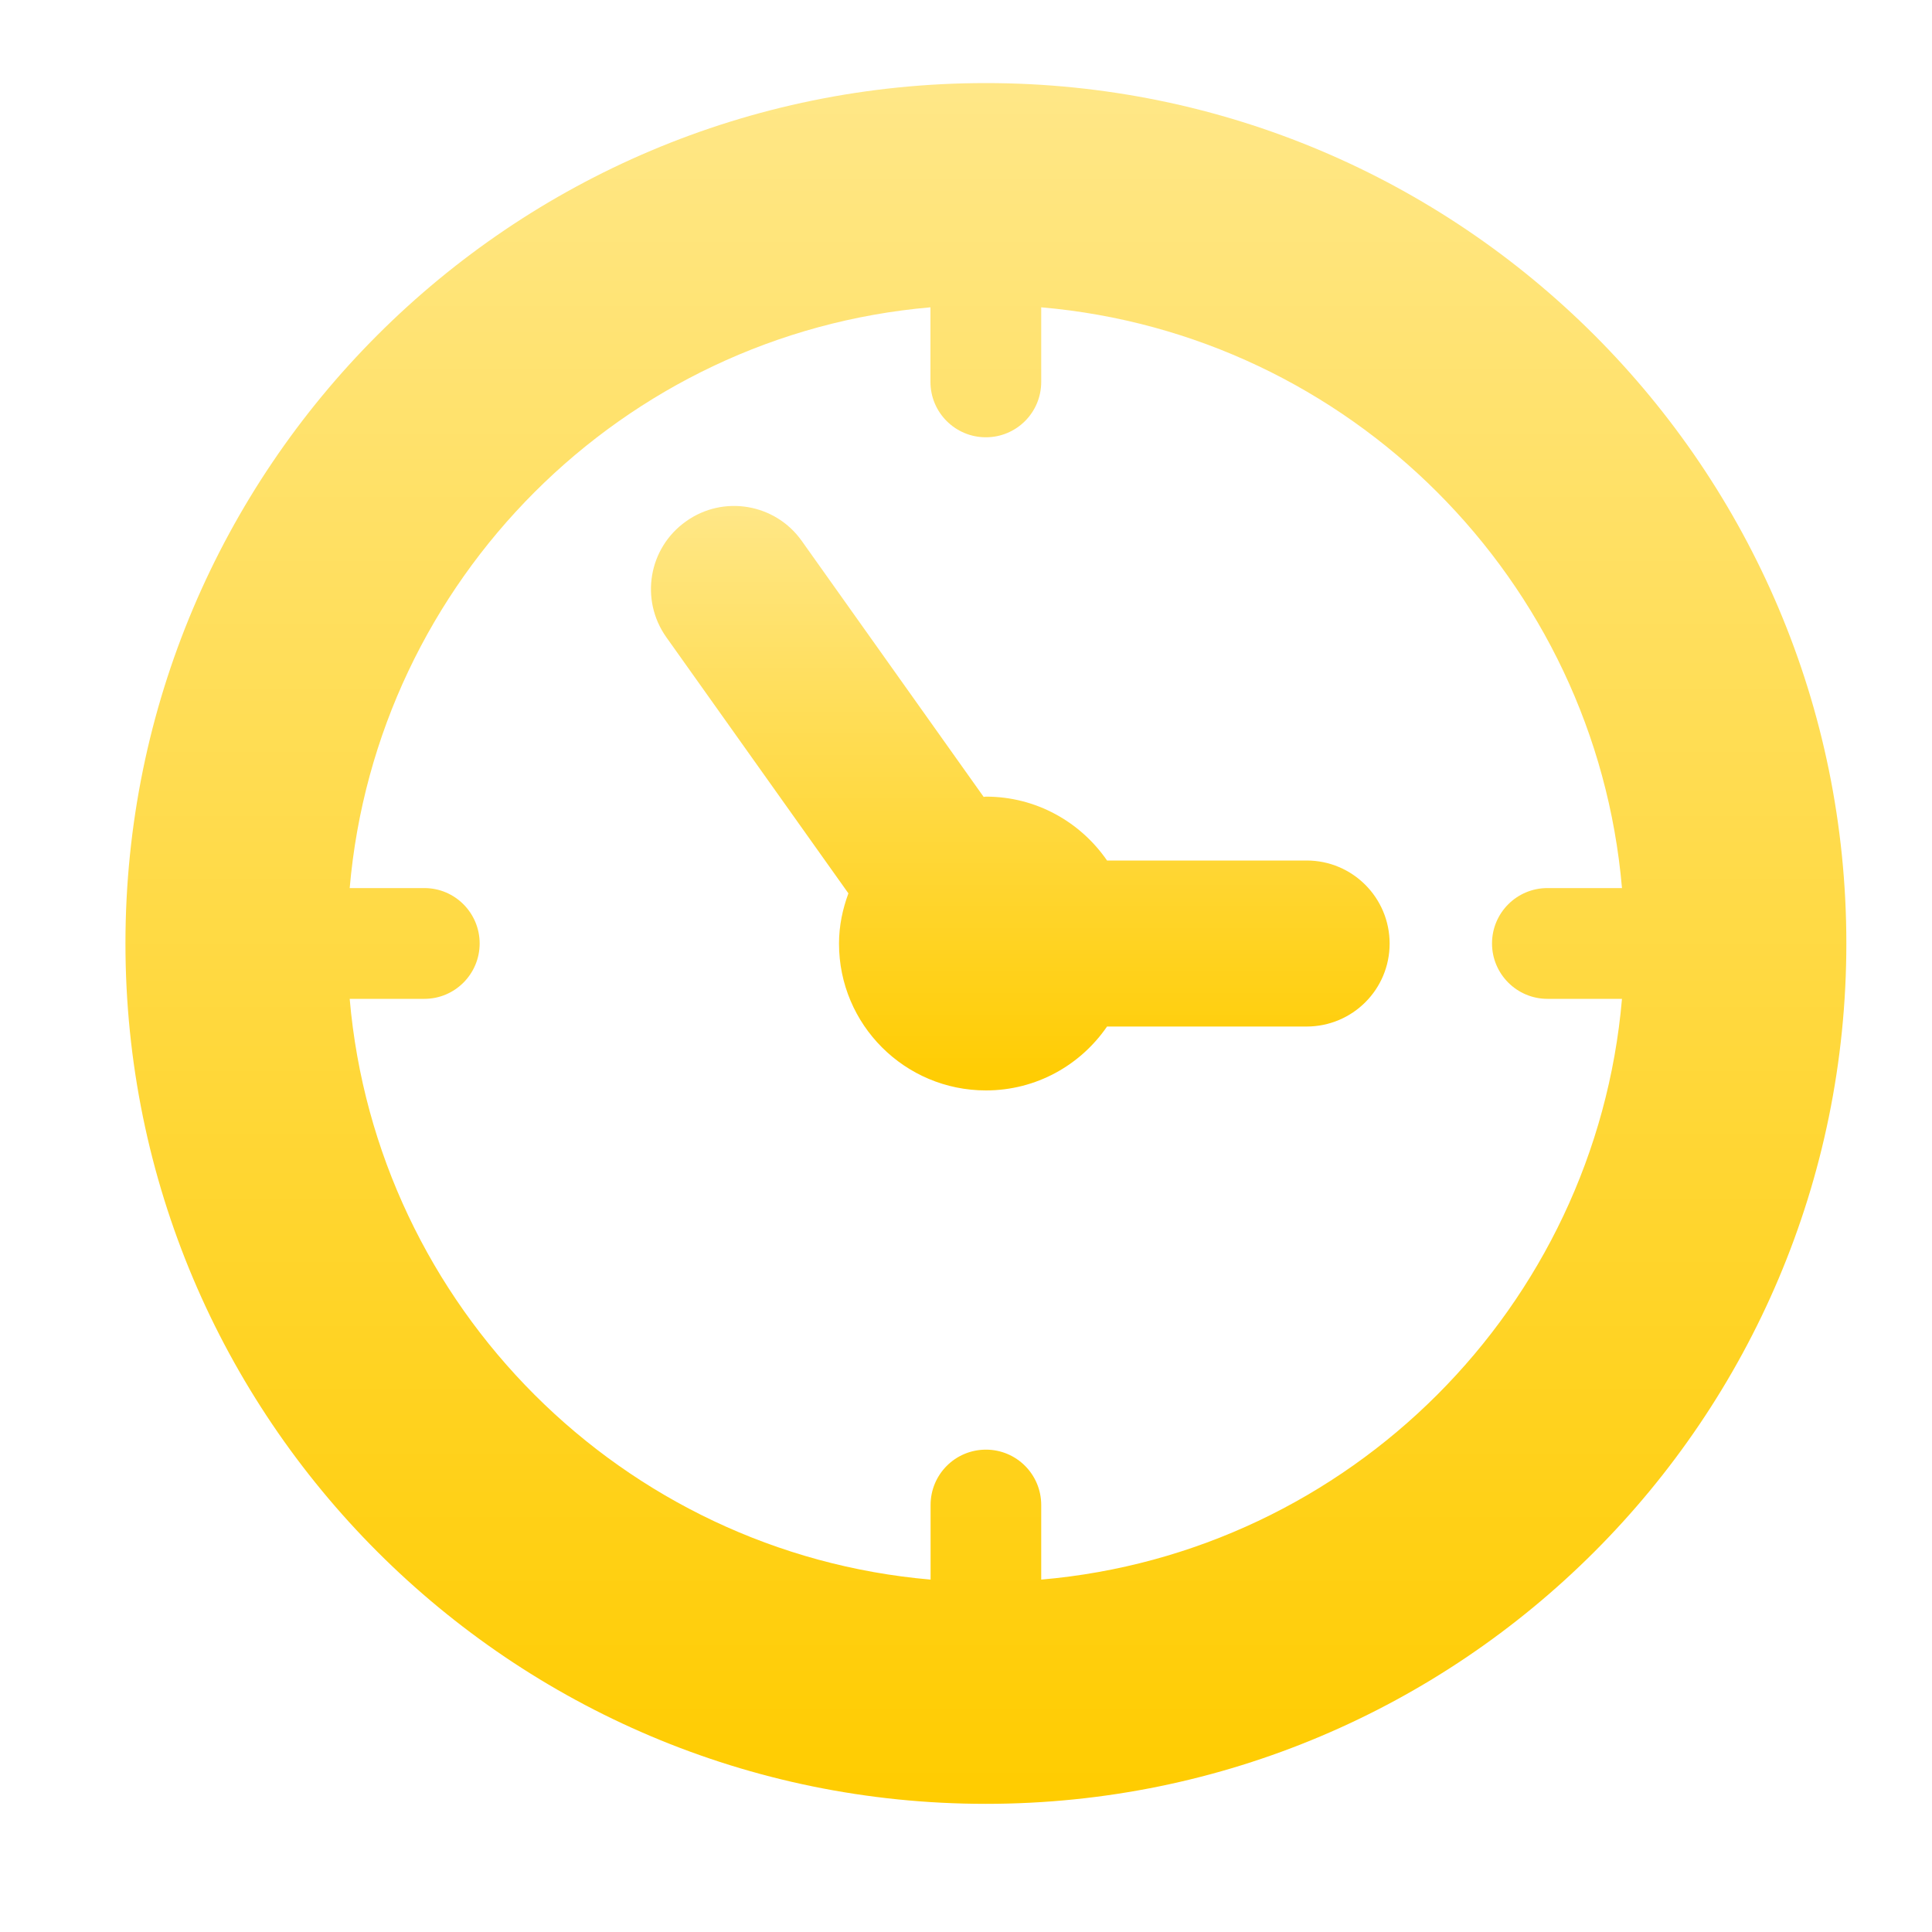 <svg width="15" height="15" viewBox="0 0 15 15" fill="none" xmlns="http://www.w3.org/2000/svg">
<path d="M7.654 0.645C3.965 0.645 0.974 3.635 0.974 7.325C0.974 11.014 3.965 14.005 7.654 14.005C11.344 14.005 14.335 11.014 14.335 7.325C14.335 3.635 11.344 0.645 7.654 0.645ZM8.084 12.264V11.685C8.084 11.447 7.892 11.255 7.655 11.255C7.417 11.255 7.225 11.447 7.225 11.685V12.264C4.832 12.057 2.922 10.147 2.715 7.755H3.295C3.532 7.755 3.724 7.562 3.724 7.325C3.724 7.088 3.532 6.895 3.295 6.895H2.715C2.922 4.503 4.832 2.593 7.224 2.386V2.965C7.224 3.203 7.417 3.395 7.654 3.395C7.892 3.395 8.084 3.203 8.084 2.965V2.386C10.477 2.593 12.387 4.503 12.593 6.895H12.014C11.777 6.895 11.584 7.087 11.584 7.325C11.584 7.562 11.777 7.755 12.014 7.755H12.593C12.387 10.147 10.477 12.057 8.084 12.264Z" fill="url(#paint0_linear_775_372)"/>
<path d="M10.145 6.681H8.595C8.389 6.382 8.045 6.185 7.655 6.185C7.649 6.185 7.643 6.187 7.637 6.187L6.225 4.2C6.019 3.909 5.615 3.841 5.326 4.048C5.035 4.254 4.967 4.656 5.173 4.947L6.587 6.936C6.542 7.058 6.514 7.188 6.514 7.326C6.514 7.956 7.025 8.466 7.655 8.466C8.045 8.466 8.389 8.27 8.595 7.97H10.144C10.501 7.97 10.789 7.682 10.789 7.326C10.789 6.97 10.501 6.681 10.145 6.681Z" fill="url(#paint1_linear_775_372)"/>
<defs>
<linearGradient id="paint0_linear_775_372" x1="7.654" y1="0.645" x2="7.654" y2="14.005" gradientUnits="userSpaceOnUse">
<stop stop-color="#FFE787"/>
<stop offset="1" stop-color="#FFCC00"/>
</linearGradient>
<linearGradient id="paint1_linear_775_372" x1="7.922" y1="3.928" x2="7.922" y2="8.466" gradientUnits="userSpaceOnUse">
<stop stop-color="#FFE787"/>
<stop offset="1" stop-color="#FFCC00"/>
</linearGradient>
</defs>
</svg>
